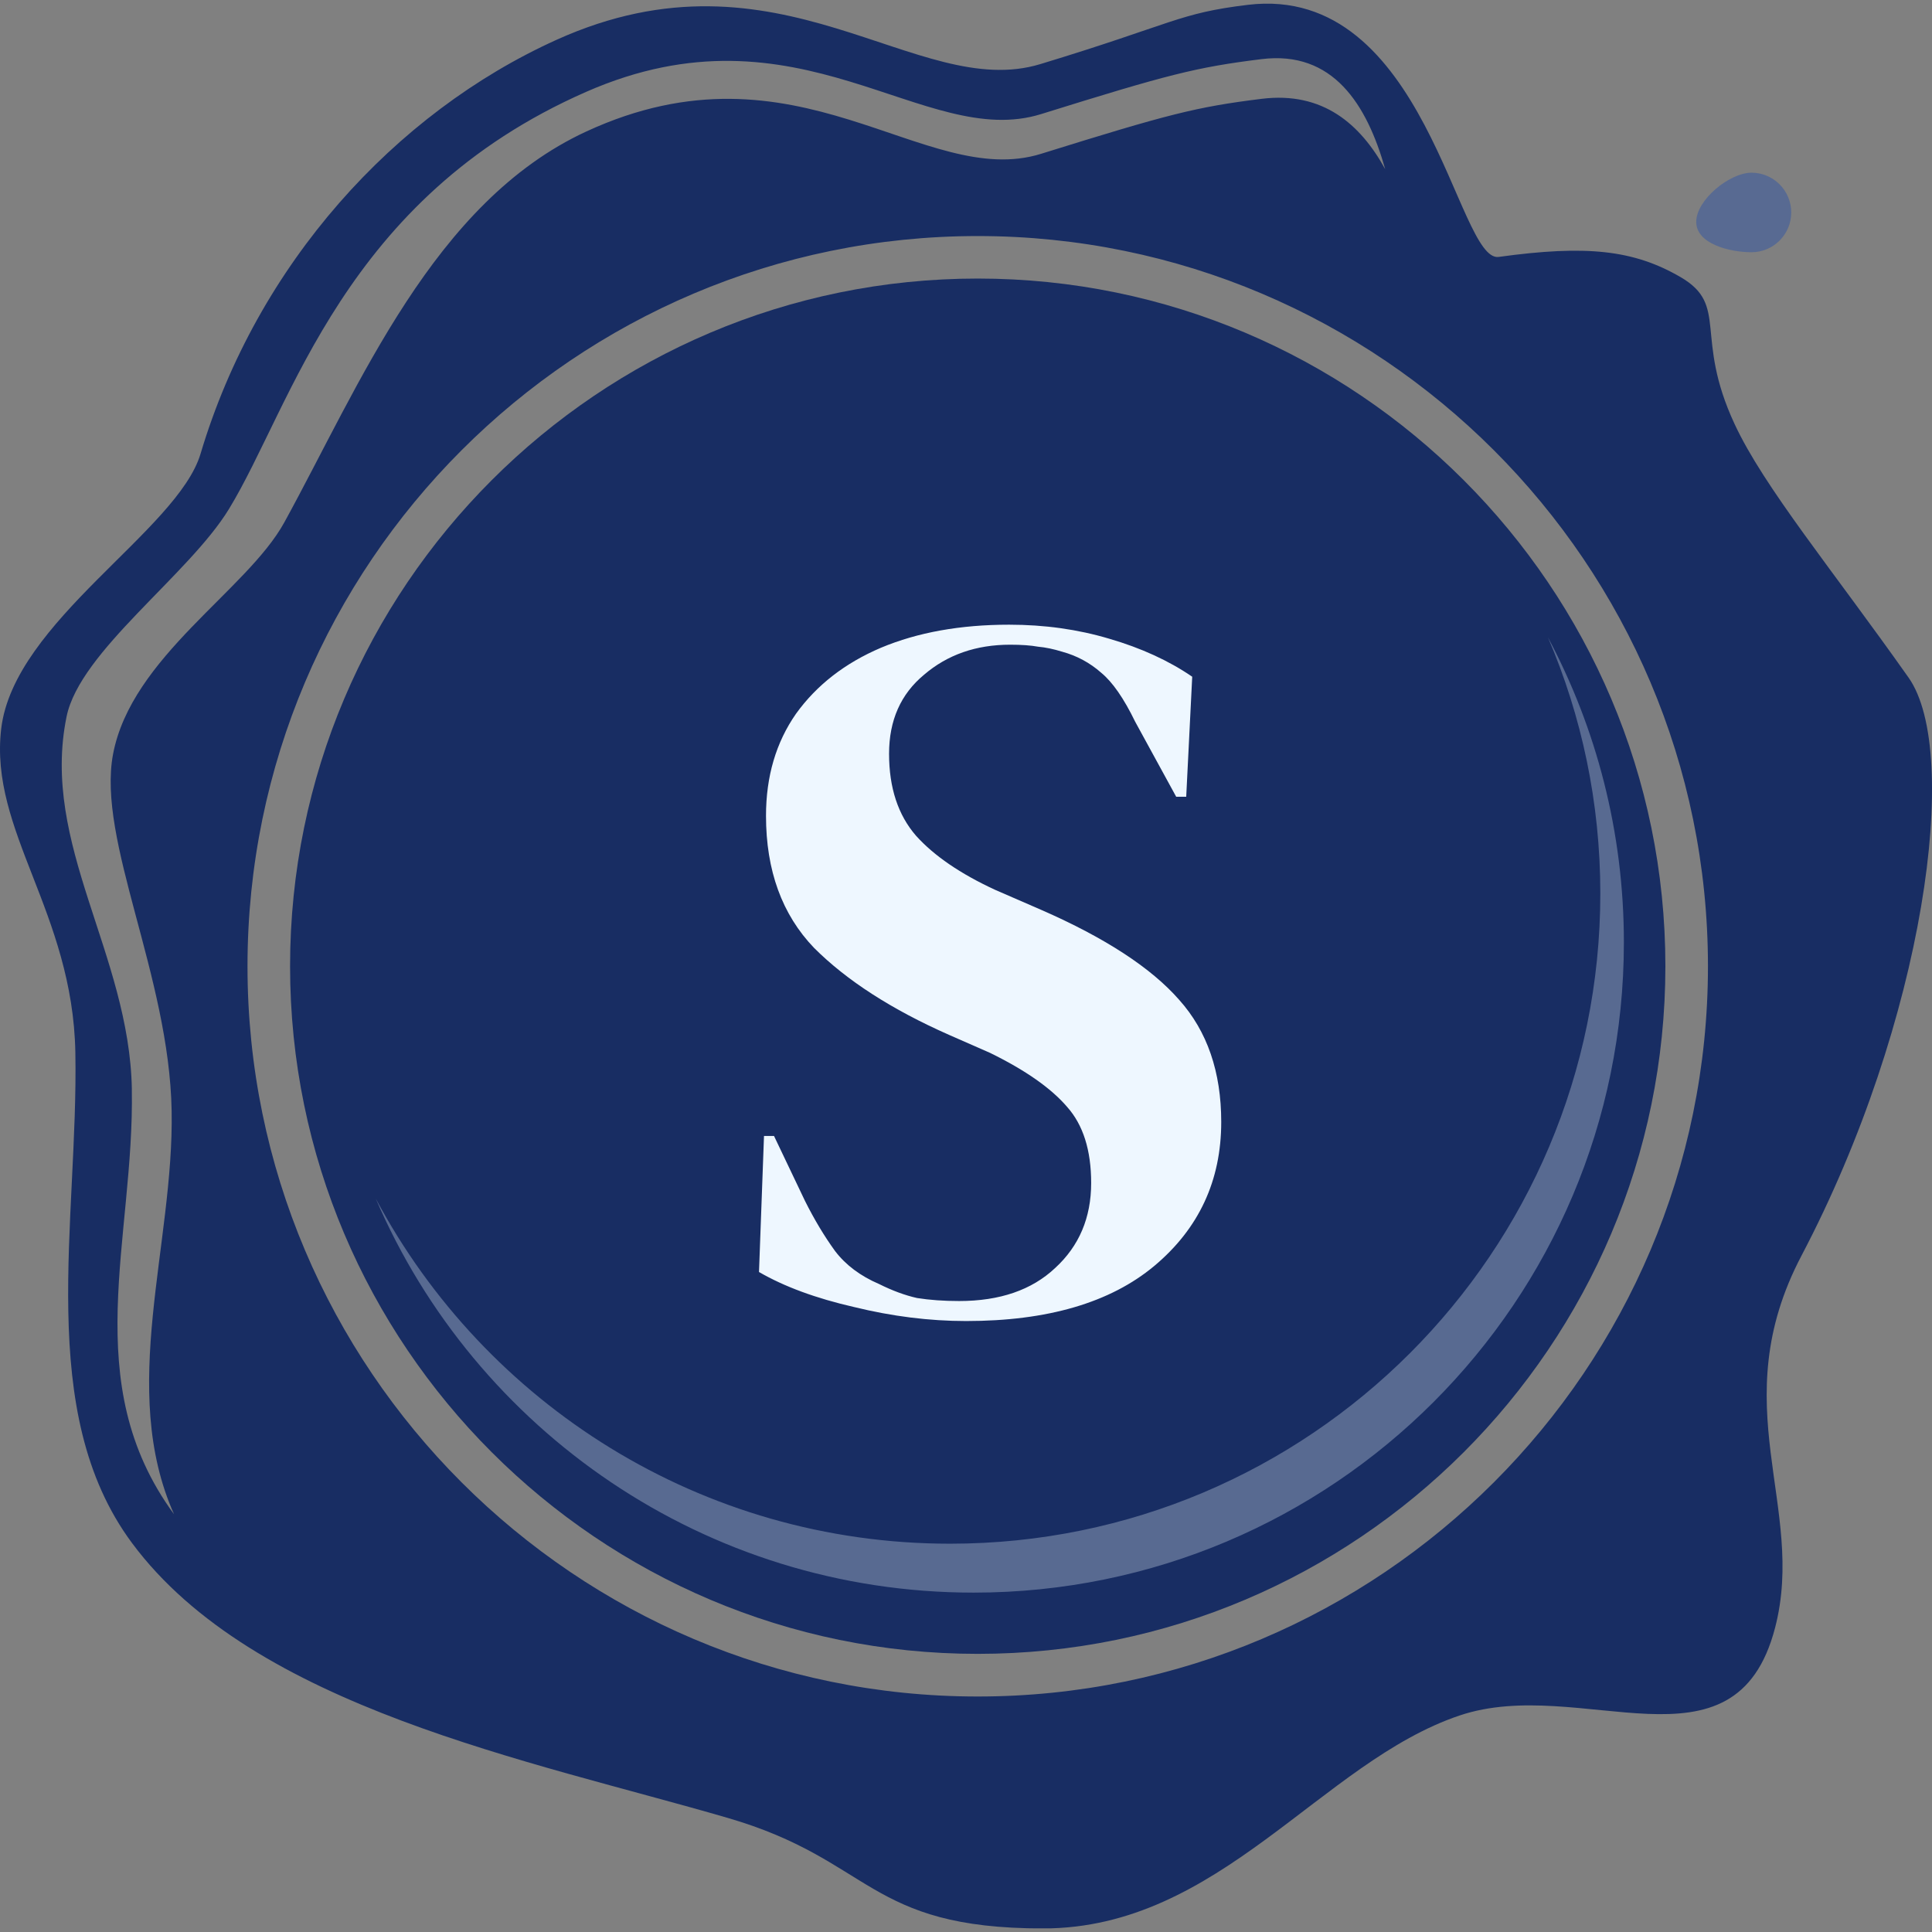 <svg width="56" height="56" viewBox="0 0 56 56" fill="none" xmlns="http://www.w3.org/2000/svg">
<rect x="0" y="0" width="56" height="56" fill="#808080" stroke="none"/>
<g id="Logo" clip-path="url(#clip0_2409_13558)">
<path id="Vector" d="M51.92 6.158C51.92 6.795 51.404 7.311 50.768 7.311C50.131 7.311 49.166 7.068 49.166 6.432C49.166 5.795 50.131 5.006 50.768 5.006C51.404 5.006 51.92 5.522 51.92 6.158Z" fill="#586A92"/>
<g id="Group">
<path id="Vector_2" d="M55.318 19.637C53.129 16.533 51.129 14.123 50.278 12.291C49.092 9.743 50.121 8.853 48.715 8.034C47.354 7.241 45.979 7.096 43.44 7.447C42.224 7.614 41.344 -0.484 36.172 0.14C34.159 0.383 34.045 0.676 30.155 1.858C26.56 2.953 22.614 -1.776 16.129 1.155C11.445 3.272 7.453 7.655 5.814 13.15C5.153 15.379 0.404 18.009 0.035 21.122C-0.317 24.085 2.108 26.441 2.184 30.5C2.275 35.41 1.003 40.917 3.824 44.722C7.368 49.501 15.359 51.024 21.093 52.693C25.305 53.918 25.117 55.897 30.236 55.897C35.356 55.897 38.294 51.075 42.308 49.724C45.821 48.543 50.294 51.629 51.451 47.184C52.366 43.666 49.938 40.734 52.216 36.398C55.788 29.603 56.853 21.813 55.32 19.639L55.318 19.637ZM3.822 31.57C3.75 27.64 1.168 24.482 1.93 20.77C2.319 18.875 5.467 16.671 6.637 14.753C8.473 11.745 9.954 5.75 16.991 2.662C23.18 -0.055 26.777 4.366 30.177 3.307C33.856 2.16 34.662 1.95 36.565 1.714C38.636 1.458 39.619 3.023 40.151 4.904C39.434 3.603 38.348 2.643 36.565 2.865C34.662 3.101 33.858 3.311 30.177 4.458C26.777 5.517 23.125 0.975 16.991 3.813C12.56 5.862 10.428 11.16 8.239 15.145C7.157 17.113 3.807 19.043 3.276 21.864C2.807 24.365 4.905 28.269 4.975 32.199C5.046 36.083 3.424 40.256 5.044 43.89C2.242 40.076 3.9 35.91 3.821 31.57H3.822ZM28.34 49.174C16.668 49.174 7.174 39.678 7.174 28.008C7.174 16.338 16.67 6.842 28.34 6.842C40.01 6.842 49.506 16.338 49.506 28.008C49.506 39.678 40.01 49.174 28.34 49.174Z" fill="#182D63"/>
<path id="Vector_3" d="M28.34 8.074C17.348 8.074 8.408 17.016 8.408 28.006C8.408 38.996 17.35 47.938 28.34 47.938C39.33 47.938 48.272 38.996 48.272 28.006C48.272 17.016 39.33 8.074 28.34 8.074Z" fill="#182D63"/>
</g>
<path id="Vector_4" opacity="0.3" d="M44.867 18.472C45.845 20.751 46.386 23.26 46.386 25.897C46.386 36.307 37.948 44.745 27.538 44.745C20.325 44.745 14.06 40.691 10.891 34.74C13.773 41.458 20.447 46.163 28.22 46.163C38.63 46.163 47.069 37.725 47.069 27.315C47.069 24.118 46.272 21.108 44.867 18.472Z" fill="#EEF7FF"/>
<path id="S" d="M28.003 38.291C26.94 38.291 25.857 38.155 24.755 37.885C23.653 37.633 22.735 37.295 22 36.87L22.145 32.926H22.435L23.334 34.811C23.605 35.352 23.895 35.835 24.204 36.261C24.513 36.667 24.939 36.986 25.48 37.218C25.867 37.411 26.234 37.546 26.582 37.624C26.949 37.682 27.355 37.711 27.8 37.711C28.979 37.711 29.907 37.392 30.584 36.754C31.28 36.116 31.628 35.294 31.628 34.289C31.628 33.341 31.396 32.607 30.932 32.085C30.468 31.543 29.724 31.021 28.699 30.519L27.51 29.997C25.847 29.262 24.542 28.421 23.595 27.474C22.667 26.507 22.203 25.231 22.203 23.646C22.203 22.505 22.493 21.519 23.073 20.688C23.672 19.856 24.494 19.218 25.538 18.774C26.601 18.329 27.839 18.107 29.25 18.107C30.275 18.107 31.241 18.242 32.15 18.513C33.078 18.783 33.88 19.151 34.557 19.615L34.383 23.095H34.093L32.904 20.92C32.575 20.243 32.247 19.769 31.918 19.499C31.589 19.209 31.212 19.006 30.787 18.89C30.536 18.812 30.304 18.764 30.091 18.745C29.878 18.706 29.608 18.687 29.279 18.687C28.293 18.687 27.462 18.977 26.785 19.557C26.108 20.117 25.77 20.881 25.77 21.848C25.77 22.834 26.031 23.626 26.553 24.226C27.075 24.806 27.839 25.328 28.844 25.792L30.178 26.372C32.034 27.184 33.368 28.054 34.18 28.982C34.992 29.89 35.398 31.07 35.398 32.52C35.398 34.221 34.75 35.613 33.455 36.696C32.179 37.759 30.362 38.291 28.003 38.291Z" fill="#EEF7FF"/>
</g>
<defs>
<clipPath id="clip0_2409_13558">
<rect width="56" height="55.787" fill="white" transform="translate(0 0.107)"/>
</clipPath>
</defs>
</svg>
